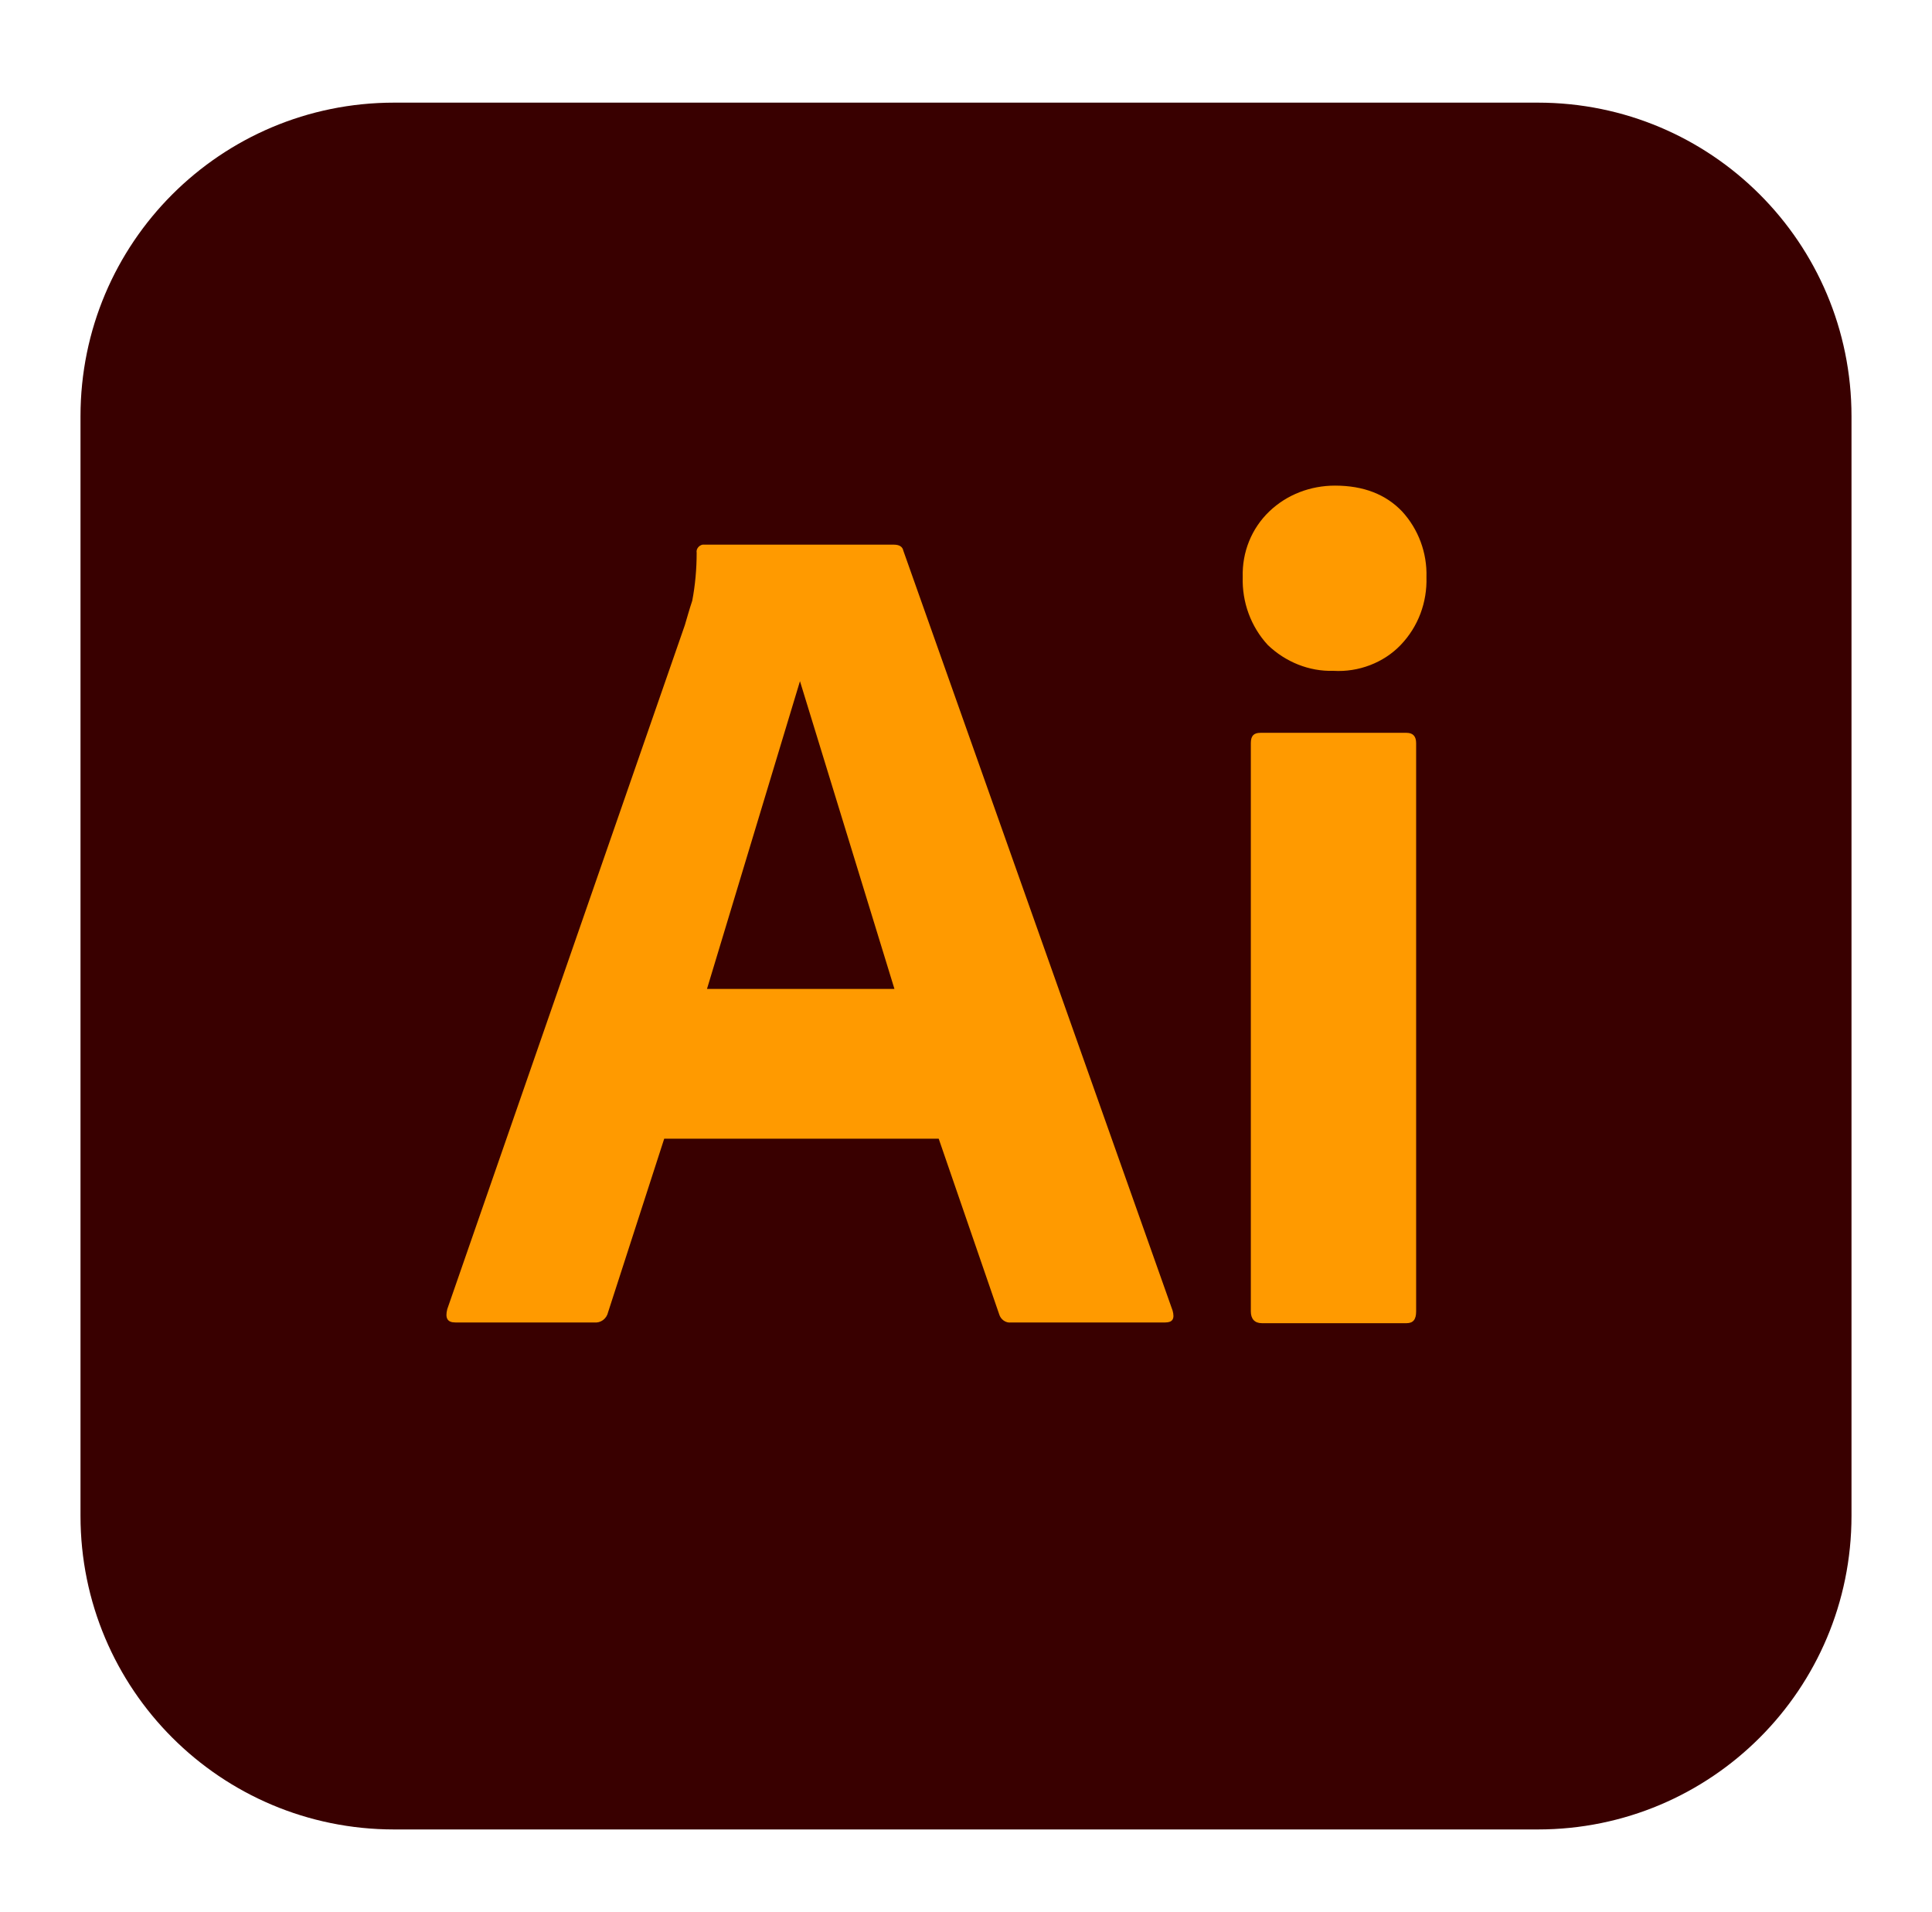 <?xml version="1.0" encoding="UTF-8"?> <svg xmlns="http://www.w3.org/2000/svg" width="96" height="95" viewBox="0 0 96 95" fill="none"><g filter="url(#filter0_d_356_33)"><path d="M19.583 1.1H76.417C85.033 1.1 92 8.066 92 16.683V71.316C92 79.933 85.033 86.9 76.417 86.9H19.583C10.967 86.9 4 79.933 4 71.316V16.683C4 8.066 10.967 1.1 19.583 1.1Z" fill="#390000"></path><path d="M46.644 52.579H33.004L30.217 61.196C30.144 61.526 29.851 61.746 29.52 61.709H22.627C22.224 61.709 22.114 61.489 22.224 61.049L34.03 27.059C34.14 26.693 34.25 26.289 34.397 25.849C34.544 25.079 34.617 24.273 34.617 23.466C34.58 23.282 34.727 23.099 34.91 23.062H35.02H44.407C44.7 23.062 44.847 23.172 44.884 23.356L58.267 61.123C58.377 61.526 58.267 61.709 57.9 61.709H50.237C49.98 61.746 49.724 61.562 49.65 61.306L46.644 52.579ZM35.13 45.136H44.444L39.75 29.846L35.13 45.136Z" fill="#FF9A00"></path><path d="M66.26 29.332C65.05 29.369 63.877 28.892 62.997 28.049C62.153 27.133 61.713 25.922 61.75 24.676C61.714 23.429 62.19 22.256 63.07 21.412C63.95 20.569 65.124 20.129 66.334 20.129C67.764 20.129 68.864 20.569 69.67 21.412C70.477 22.292 70.917 23.466 70.88 24.676C70.917 25.922 70.477 27.132 69.597 28.049C68.754 28.929 67.507 29.406 66.26 29.332Z" fill="#FF9A00"></path><path d="M62.153 61.159V32.925C62.153 32.559 62.3 32.412 62.63 32.412H69.89C70.22 32.412 70.367 32.596 70.367 32.925V61.159C70.367 61.562 70.22 61.745 69.89 61.745H62.703C62.337 61.745 62.153 61.526 62.153 61.159Z" fill="#FF9A00"></path></g><defs><filter id="filter0_d_356_33" x="0" y="0" width="96" height="96" filterUnits="userSpaceOnUse" color-interpolation-filters="sRGB"><feFlood flood-opacity="0" result="BackgroundImageFix"></feFlood><feColorMatrix in="SourceAlpha" type="matrix" values="0 0 0 0 0 0 0 0 0 0 0 0 0 0 0 0 0 0 127 0" result="hardAlpha"></feColorMatrix><feOffset dy="4"></feOffset><feGaussianBlur stdDeviation="2"></feGaussianBlur><feComposite in2="hardAlpha" operator="out"></feComposite><feColorMatrix type="matrix" values="0 0 0 0 0 0 0 0 0 0 0 0 0 0 0 0 0 0 0.25 0"></feColorMatrix><feBlend mode="normal" in2="BackgroundImageFix" result="effect1_dropShadow_356_33"></feBlend><feBlend mode="normal" in="SourceGraphic" in2="effect1_dropShadow_356_33" result="shape"></feBlend></filter></defs></svg> 
